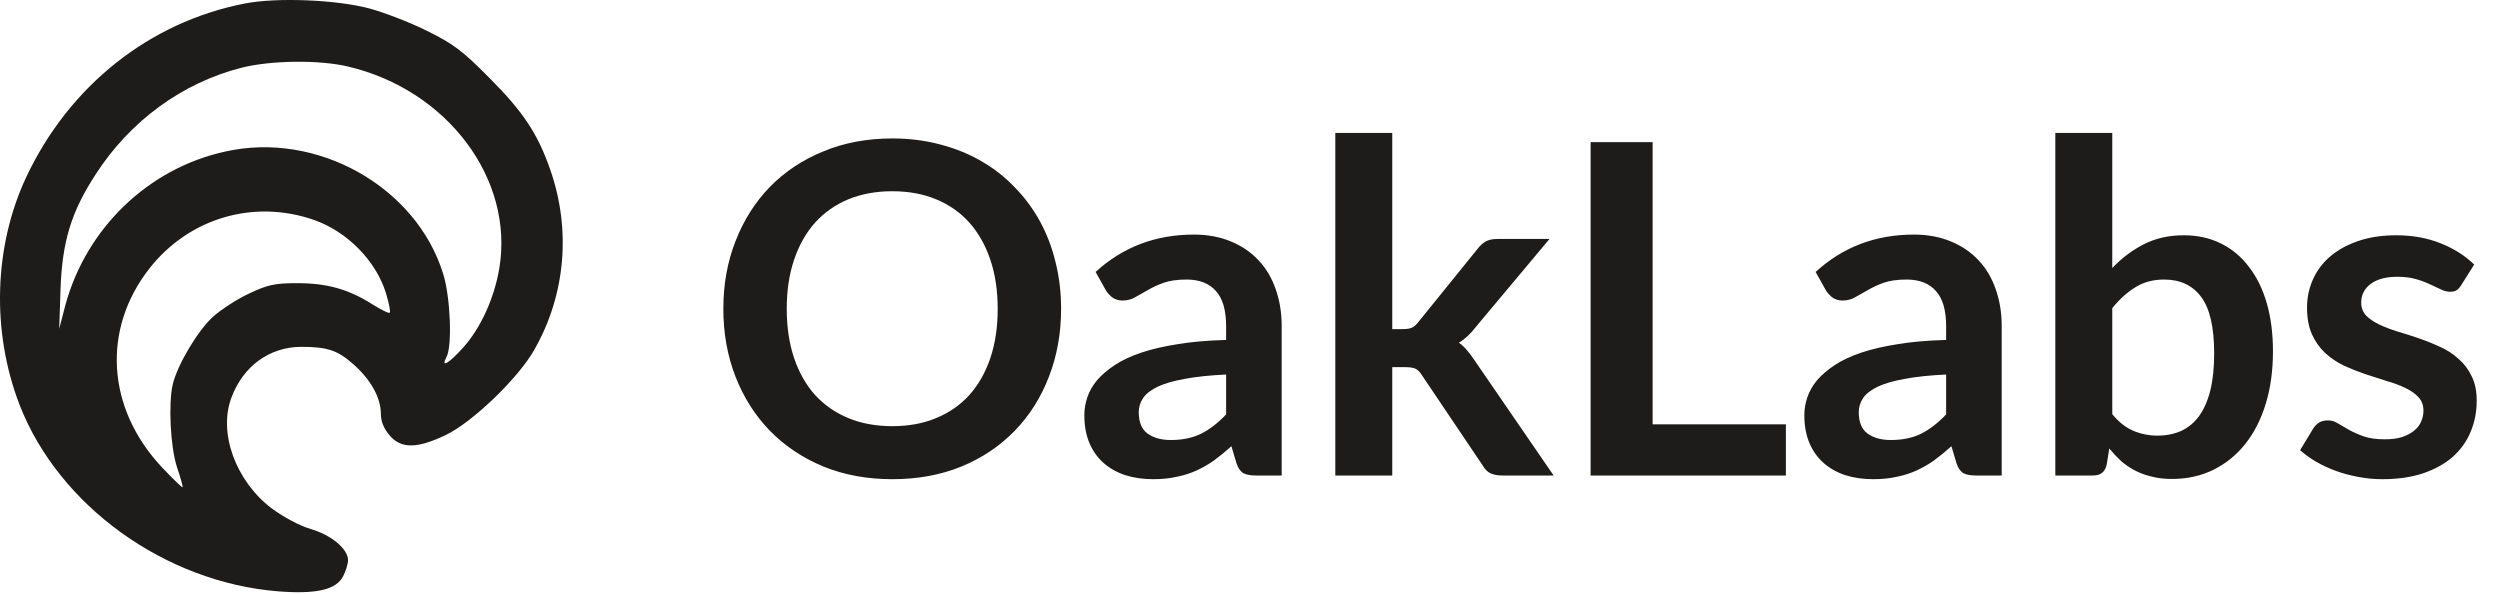 <svg width="694" height="165" viewBox="0 0 694 165" fill="none" xmlns="http://www.w3.org/2000/svg">
<path d="M294.56 85.728C294.56 92.512 293.429 98.805 291.168 104.608C288.949 110.368 285.792 115.36 281.696 119.584C277.6 123.808 272.672 127.115 266.912 129.504C261.152 131.851 254.752 133.024 247.712 133.024C240.715 133.024 234.336 131.851 228.576 129.504C222.816 127.115 217.867 123.808 213.728 119.584C209.632 115.36 206.453 110.368 204.192 104.608C201.931 98.805 200.8 92.512 200.8 85.728C200.8 78.944 201.931 72.672 204.192 66.912C206.453 61.109 209.632 56.096 213.728 51.872C217.867 47.648 222.816 44.363 228.576 42.016C234.336 39.627 240.715 38.432 247.712 38.432C252.405 38.432 256.821 38.987 260.96 40.096C265.099 41.163 268.896 42.699 272.352 44.704C275.808 46.667 278.901 49.077 281.632 51.936C284.405 54.752 286.752 57.909 288.672 61.408C290.592 64.907 292.043 68.704 293.024 72.8C294.048 76.896 294.56 81.205 294.56 85.728ZM276.96 85.728C276.96 80.651 276.277 76.107 274.912 72.096C273.547 68.043 271.605 64.608 269.088 61.792C266.571 58.976 263.499 56.821 259.872 55.328C256.288 53.835 252.235 53.088 247.712 53.088C243.189 53.088 239.115 53.835 235.488 55.328C231.904 56.821 228.832 58.976 226.272 61.792C223.755 64.608 221.813 68.043 220.448 72.096C219.083 76.107 218.4 80.651 218.4 85.728C218.4 90.805 219.083 95.371 220.448 99.424C221.813 103.435 223.755 106.848 226.272 109.664C228.832 112.437 231.904 114.571 235.488 116.064C239.115 117.557 243.189 118.304 247.712 118.304C252.235 118.304 256.288 117.557 259.872 116.064C263.499 114.571 266.571 112.437 269.088 109.664C271.605 106.848 273.547 103.435 274.912 99.424C276.277 95.371 276.96 90.805 276.96 85.728ZM340.371 103.968C335.806 104.181 331.966 104.587 328.851 105.184C325.736 105.739 323.24 106.464 321.363 107.36C319.486 108.256 318.142 109.301 317.331 110.496C316.52 111.691 316.115 112.992 316.115 114.4C316.115 117.173 316.926 119.157 318.547 120.352C320.211 121.547 322.366 122.144 325.011 122.144C328.254 122.144 331.048 121.568 333.395 120.416C335.784 119.221 338.11 117.429 340.371 115.04V103.968ZM304.147 75.488C311.699 68.576 320.787 65.12 331.411 65.12C335.251 65.12 338.686 65.76 341.715 67.04C344.744 68.277 347.304 70.027 349.395 72.288C351.486 74.507 353.064 77.173 354.131 80.288C355.24 83.403 355.795 86.816 355.795 90.528V132H348.627C347.134 132 345.982 131.787 345.171 131.36C344.36 130.891 343.72 129.973 343.251 128.608L341.843 123.872C340.179 125.365 338.558 126.688 336.979 127.84C335.4 128.949 333.758 129.888 332.051 130.656C330.344 131.424 328.51 132 326.547 132.384C324.627 132.811 322.494 133.024 320.147 133.024C317.374 133.024 314.814 132.661 312.467 131.936C310.12 131.168 308.094 130.037 306.387 128.544C304.68 127.051 303.358 125.195 302.419 122.976C301.48 120.757 301.011 118.176 301.011 115.232C301.011 113.568 301.288 111.925 301.843 110.304C302.398 108.64 303.294 107.061 304.531 105.568C305.811 104.075 307.454 102.667 309.459 101.344C311.464 100.021 313.918 98.869 316.819 97.888C319.763 96.907 323.176 96.117 327.059 95.52C330.942 94.88 335.379 94.496 340.371 94.368V90.528C340.371 86.133 339.432 82.891 337.555 80.8C335.678 78.667 332.968 77.6 329.427 77.6C326.867 77.6 324.734 77.899 323.027 78.496C321.363 79.093 319.891 79.776 318.611 80.544C317.331 81.269 316.158 81.931 315.091 82.528C314.067 83.125 312.915 83.424 311.635 83.424C310.526 83.424 309.587 83.147 308.819 82.592C308.051 81.995 307.432 81.312 306.963 80.544L304.147 75.488ZM386.491 36.896V91.36H389.435C390.502 91.36 391.334 91.232 391.931 90.976C392.571 90.677 393.211 90.101 393.851 89.248L410.171 69.088C410.854 68.192 411.6 67.509 412.411 67.04C413.264 66.571 414.352 66.336 415.675 66.336H430.139L409.723 90.72C408.272 92.64 406.694 94.112 404.987 95.136C405.883 95.776 406.672 96.523 407.355 97.376C408.08 98.229 408.763 99.147 409.403 100.128L431.291 132H417.019C415.782 132 414.715 131.808 413.819 131.424C412.923 130.997 412.176 130.251 411.579 129.184L394.811 104.288C394.214 103.307 393.595 102.667 392.955 102.368C392.315 102.069 391.355 101.92 390.075 101.92H386.491V132H370.683V36.896H386.491ZM495.762 117.792V132H441.554V39.456H458.77V117.792H495.762ZM540.246 103.968C535.681 104.181 531.841 104.587 528.726 105.184C525.611 105.739 523.115 106.464 521.238 107.36C519.361 108.256 518.017 109.301 517.206 110.496C516.395 111.691 515.99 112.992 515.99 114.4C515.99 117.173 516.801 119.157 518.422 120.352C520.086 121.547 522.241 122.144 524.886 122.144C528.129 122.144 530.923 121.568 533.27 120.416C535.659 119.221 537.985 117.429 540.246 115.04V103.968ZM504.022 75.488C511.574 68.576 520.662 65.12 531.286 65.12C535.126 65.12 538.561 65.76 541.59 67.04C544.619 68.277 547.179 70.027 549.27 72.288C551.361 74.507 552.939 77.173 554.006 80.288C555.115 83.403 555.67 86.816 555.67 90.528V132H548.502C547.009 132 545.857 131.787 545.046 131.36C544.235 130.891 543.595 129.973 543.126 128.608L541.718 123.872C540.054 125.365 538.433 126.688 536.854 127.84C535.275 128.949 533.633 129.888 531.926 130.656C530.219 131.424 528.385 132 526.422 132.384C524.502 132.811 522.369 133.024 520.022 133.024C517.249 133.024 514.689 132.661 512.342 131.936C509.995 131.168 507.969 130.037 506.262 128.544C504.555 127.051 503.233 125.195 502.294 122.976C501.355 120.757 500.886 118.176 500.886 115.232C500.886 113.568 501.163 111.925 501.718 110.304C502.273 108.64 503.169 107.061 504.406 105.568C505.686 104.075 507.329 102.667 509.334 101.344C511.339 100.021 513.793 98.869 516.694 97.888C519.638 96.907 523.051 96.117 526.934 95.52C530.817 94.88 535.254 94.496 540.246 94.368V90.528C540.246 86.133 539.307 82.891 537.43 80.8C535.553 78.667 532.843 77.6 529.302 77.6C526.742 77.6 524.609 77.899 522.902 78.496C521.238 79.093 519.766 79.776 518.486 80.544C517.206 81.269 516.033 81.931 514.966 82.528C513.942 83.125 512.79 83.424 511.51 83.424C510.401 83.424 509.462 83.147 508.694 82.592C507.926 81.995 507.307 81.312 506.838 80.544L504.022 75.488ZM586.366 114.976C588.158 117.152 590.099 118.688 592.19 119.584C594.323 120.48 596.563 120.928 598.91 120.928C601.342 120.928 603.518 120.501 605.438 119.648C607.401 118.752 609.065 117.387 610.43 115.552C611.795 113.675 612.841 111.307 613.566 108.448C614.291 105.547 614.654 102.091 614.654 98.08C614.654 90.869 613.459 85.664 611.07 82.464C608.681 79.221 605.246 77.6 600.766 77.6C597.737 77.6 595.091 78.304 592.83 79.712C590.569 81.077 588.414 83.019 586.366 85.536V114.976ZM586.366 74.4C589.011 71.627 591.934 69.429 595.134 67.808C598.377 66.144 602.067 65.312 606.206 65.312C610.003 65.312 613.417 66.059 616.446 67.552C619.518 69.045 622.121 71.2 624.254 74.016C626.43 76.789 628.094 80.16 629.246 84.128C630.398 88.096 630.974 92.555 630.974 97.504C630.974 102.837 630.313 107.68 628.99 112.032C627.667 116.384 625.769 120.117 623.294 123.232C620.862 126.304 617.918 128.693 614.462 130.4C611.006 132.107 607.166 132.96 602.942 132.96C600.894 132.96 599.038 132.747 597.374 132.32C595.71 131.936 594.174 131.381 592.766 130.656C591.358 129.931 590.057 129.056 588.862 128.032C587.71 126.965 586.601 125.792 585.534 124.512L584.83 128.928C584.574 130.037 584.126 130.827 583.486 131.296C582.889 131.765 582.057 132 580.99 132H570.558V36.896H586.366V74.4ZM683.247 79.136C682.82 79.819 682.372 80.309 681.903 80.608C681.434 80.864 680.836 80.992 680.111 80.992C679.343 80.992 678.511 80.779 677.615 80.352C676.762 79.925 675.759 79.456 674.607 78.944C673.455 78.389 672.132 77.899 670.639 77.472C669.188 77.045 667.46 76.832 665.455 76.832C662.34 76.832 659.887 77.493 658.095 78.816C656.346 80.139 655.471 81.867 655.471 84C655.471 85.408 655.919 86.603 656.815 87.584C657.754 88.523 658.97 89.355 660.463 90.08C661.999 90.805 663.727 91.467 665.647 92.064C667.567 92.619 669.508 93.237 671.471 93.92C673.476 94.603 675.439 95.392 677.359 96.288C679.279 97.141 680.986 98.251 682.479 99.616C684.015 100.939 685.231 102.539 686.127 104.416C687.066 106.293 687.535 108.555 687.535 111.2C687.535 114.357 686.959 117.28 685.807 119.968C684.698 122.613 683.034 124.917 680.815 126.88C678.596 128.8 675.844 130.315 672.559 131.424C669.316 132.491 665.562 133.024 661.295 133.024C659.034 133.024 656.815 132.811 654.639 132.384C652.506 132 650.436 131.445 648.431 130.72C646.468 129.995 644.634 129.141 642.927 128.16C641.263 127.179 639.791 126.112 638.511 124.96L642.159 118.944C642.628 118.219 643.183 117.664 643.823 117.28C644.463 116.896 645.274 116.704 646.255 116.704C647.236 116.704 648.154 116.981 649.007 117.536C649.903 118.091 650.927 118.688 652.079 119.328C653.231 119.968 654.575 120.565 656.111 121.12C657.69 121.675 659.674 121.952 662.063 121.952C663.94 121.952 665.54 121.739 666.863 121.312C668.228 120.843 669.338 120.245 670.191 119.52C671.087 118.795 671.727 117.963 672.111 117.024C672.538 116.043 672.751 115.04 672.751 114.016C672.751 112.48 672.282 111.221 671.343 110.24C670.447 109.259 669.231 108.405 667.695 107.68C666.202 106.955 664.474 106.315 662.511 105.76C660.591 105.163 658.607 104.523 656.559 103.84C654.554 103.157 652.57 102.368 650.607 101.472C648.687 100.533 646.959 99.36 645.423 97.952C643.93 96.544 642.714 94.816 641.775 92.768C640.879 90.72 640.431 88.245 640.431 85.344C640.431 82.656 640.964 80.096 642.031 77.664C643.098 75.232 644.655 73.12 646.703 71.328C648.794 69.493 651.375 68.043 654.447 66.976C657.562 65.867 661.146 65.312 665.199 65.312C669.722 65.312 673.839 66.059 677.551 67.552C681.263 69.045 684.356 71.008 686.831 73.44L683.247 79.136Z" fill="#1D1C1B"/>
<path d="M67.916 0.978C41.402 6.171 19.17 23.847 7.234 49.268C-1.695 68.401 -2.424 92 5.412 112.318C16.255 140.381 45.866 161.701 77.3 164.161C87.87 164.981 93.336 163.706 95.25 159.97C95.979 158.604 96.617 156.508 96.617 155.506C96.617 152.408 91.97 148.49 86.23 146.85C83.132 145.939 78.758 143.57 75.387 141.11C65.365 133.456 60.536 120.063 64.271 110.313C67.551 101.567 74.84 96.373 83.496 96.282C90.876 96.282 93.61 97.193 97.983 101.02C102.903 105.302 105.728 110.405 105.728 114.869C105.728 116.965 106.548 118.969 108.097 120.791C111.286 124.618 115.75 124.618 123.859 120.7C131.239 117.147 144.086 104.756 148.369 97.011C157.025 81.795 158.573 63.755 152.742 47.081C149.28 37.15 145.271 31.045 135.795 21.569C128.415 14.098 125.864 12.184 118.484 8.54C113.746 6.171 106.548 3.438 102.539 2.344C93.245 -0.116 76.754 -0.754 67.916 0.978ZM96.617 18.471C124.133 24.94 142.72 49.632 138.62 74.415C137.253 82.615 133.517 90.998 128.597 96.464C124.588 100.929 122.219 102.296 123.95 99.106C125.59 96.009 125.044 82.524 123.039 76.055C115.568 51.819 87.961 36.33 62.54 42.07C41.22 46.716 23.999 63.299 18.168 84.62L16.437 91.271L16.801 80.337C17.257 66.944 19.808 58.743 26.642 48.265C36.208 33.505 50.604 23.027 66.913 18.836C75.023 16.74 88.599 16.558 96.617 18.471ZM87.323 61.112C96.525 64.392 104.452 72.501 107.186 81.522C108.006 84.255 108.461 86.624 108.188 86.806C107.915 87.08 105.819 85.986 103.45 84.528C96.708 80.246 90.785 78.606 82.494 78.606C76.207 78.606 74.294 79.062 69.282 81.431C66.002 82.888 61.447 85.895 59.169 87.9C54.978 91.635 49.237 101.293 47.962 106.669C46.686 112.045 47.324 124.254 49.146 129.721C50.149 132.636 50.786 135.096 50.695 135.279C50.513 135.37 47.871 132.818 44.864 129.629C29.557 113.229 28.282 91.362 41.493 74.506C52.518 60.474 70.558 55.19 87.323 61.112Z" fill="#1D1C1B"/>
</svg>
